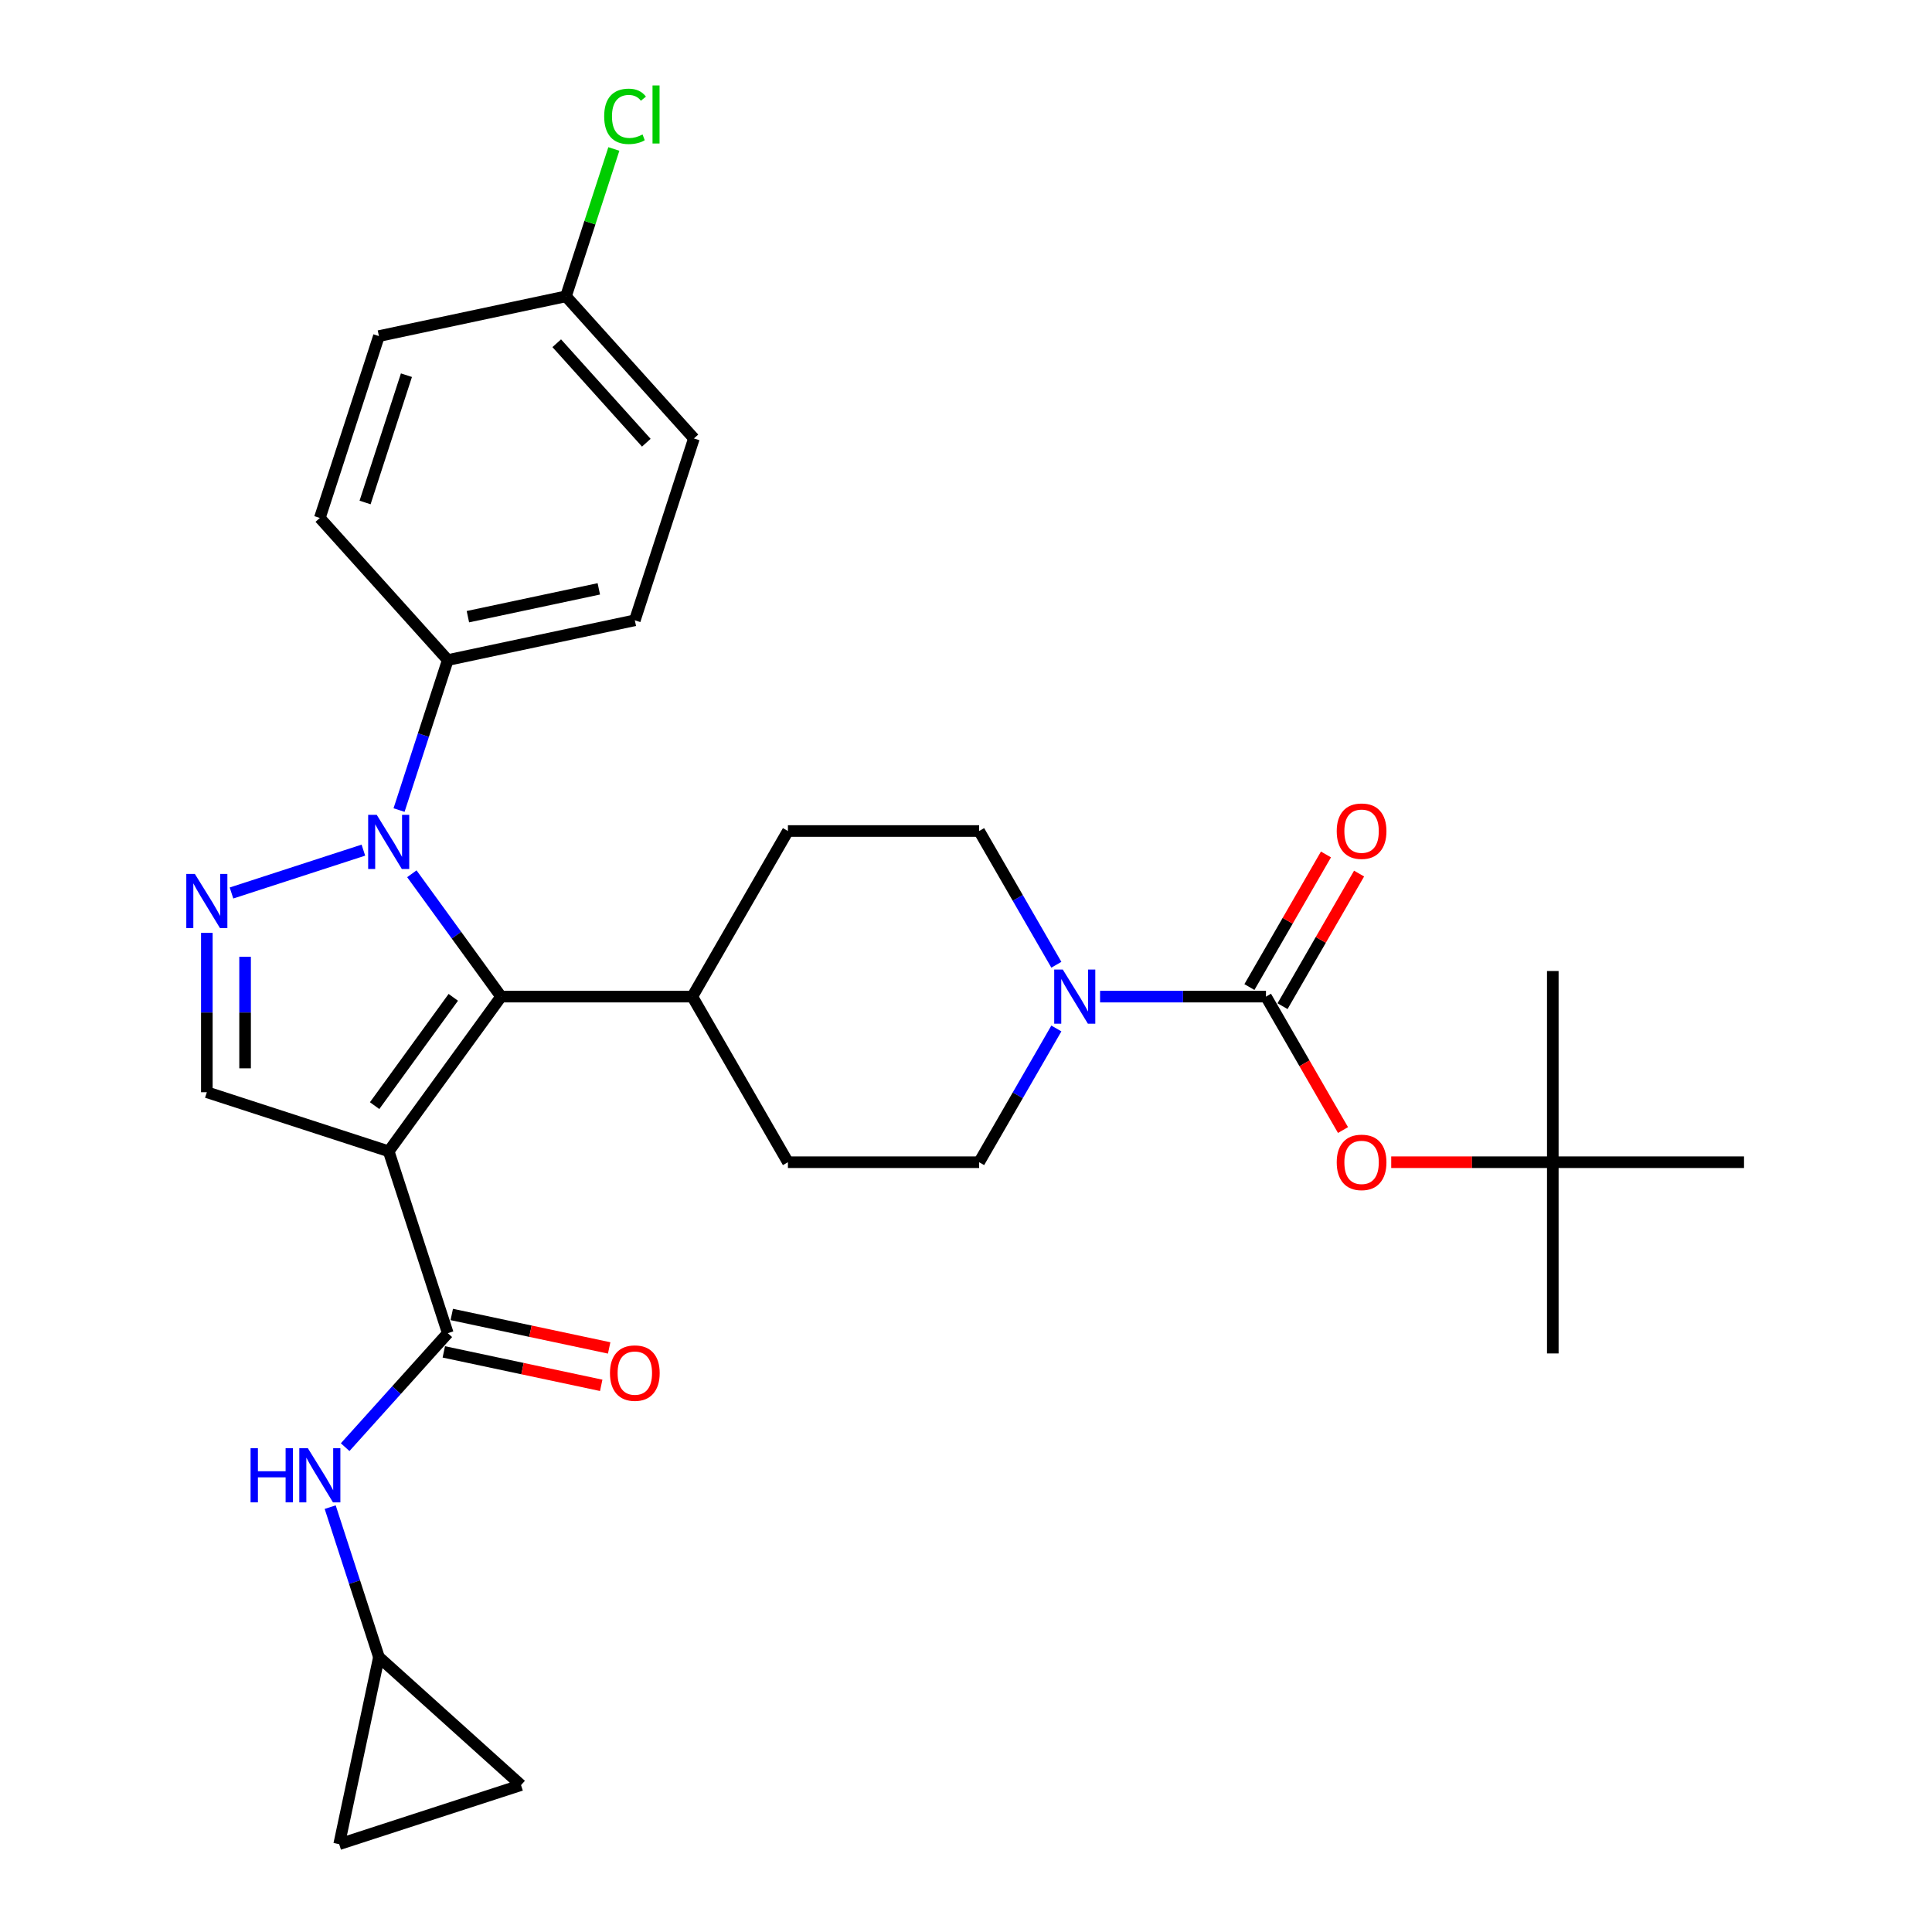 <?xml version='1.0' encoding='iso-8859-1'?>
<svg version='1.1' baseProfile='full'
              xmlns='http://www.w3.org/2000/svg'
                      xmlns:rdkit='http://www.rdkit.org/xml'
                      xmlns:xlink='http://www.w3.org/1999/xlink'
                  xml:space='preserve'
width='1000px' height='1000px' viewBox='0 0 1000 1000'>
<!-- END OF HEADER -->
<rect style='opacity:1.0;fill:#FFFFFF;stroke:none' width='1000' height='1000' x='0' y='0'> </rect>
<path class='bond-1' d='M 201.19,595.919 L 259.366,515.847' style='fill:none;fill-rule:evenodd;stroke:#000000;stroke-width:6px;stroke-linecap:butt;stroke-linejoin:miter;stroke-opacity:1' />
<path class='bond-1' d='M 193.902,572.273 L 234.625,516.222' style='fill:none;fill-rule:evenodd;stroke:#000000;stroke-width:6px;stroke-linecap:butt;stroke-linejoin:miter;stroke-opacity:1' />
<path class='bond-3' d='M 201.19,595.919 L 231.775,690.05' style='fill:none;fill-rule:evenodd;stroke:#000000;stroke-width:6px;stroke-linecap:butt;stroke-linejoin:miter;stroke-opacity:1' />
<path class='bond-5' d='M 201.19,595.919 L 107.059,565.334' style='fill:none;fill-rule:evenodd;stroke:#000000;stroke-width:6px;stroke-linecap:butt;stroke-linejoin:miter;stroke-opacity:1' />
<path class='bond-0' d='M 213.17,452.264 L 236.268,484.055' style='fill:none;fill-rule:evenodd;stroke:#0000FF;stroke-width:6px;stroke-linecap:butt;stroke-linejoin:miter;stroke-opacity:1' />
<path class='bond-0' d='M 236.268,484.055 L 259.366,515.847' style='fill:none;fill-rule:evenodd;stroke:#000000;stroke-width:6px;stroke-linecap:butt;stroke-linejoin:miter;stroke-opacity:1' />
<path class='bond-9' d='M 206.547,419.285 L 219.161,380.464' style='fill:none;fill-rule:evenodd;stroke:#0000FF;stroke-width:6px;stroke-linecap:butt;stroke-linejoin:miter;stroke-opacity:1' />
<path class='bond-9' d='M 219.161,380.464 L 231.775,341.644' style='fill:none;fill-rule:evenodd;stroke:#000000;stroke-width:6px;stroke-linecap:butt;stroke-linejoin:miter;stroke-opacity:1' />
<path class='bond-30' d='M 188.085,440.032 L 119.819,462.213' style='fill:none;fill-rule:evenodd;stroke:#0000FF;stroke-width:6px;stroke-linecap:butt;stroke-linejoin:miter;stroke-opacity:1' />
<path class='bond-11' d='M 259.366,515.847 L 358.341,515.847' style='fill:none;fill-rule:evenodd;stroke:#000000;stroke-width:6px;stroke-linecap:butt;stroke-linejoin:miter;stroke-opacity:1' />
<path class='bond-2' d='M 107.059,482.849 L 107.059,524.091' style='fill:none;fill-rule:evenodd;stroke:#0000FF;stroke-width:6px;stroke-linecap:butt;stroke-linejoin:miter;stroke-opacity:1' />
<path class='bond-2' d='M 107.059,524.091 L 107.059,565.334' style='fill:none;fill-rule:evenodd;stroke:#000000;stroke-width:6px;stroke-linecap:butt;stroke-linejoin:miter;stroke-opacity:1' />
<path class='bond-2' d='M 126.854,495.221 L 126.854,524.091' style='fill:none;fill-rule:evenodd;stroke:#0000FF;stroke-width:6px;stroke-linecap:butt;stroke-linejoin:miter;stroke-opacity:1' />
<path class='bond-2' d='M 126.854,524.091 L 126.854,552.961' style='fill:none;fill-rule:evenodd;stroke:#000000;stroke-width:6px;stroke-linecap:butt;stroke-linejoin:miter;stroke-opacity:1' />
<path class='bond-7' d='M 231.775,690.05 L 205.213,719.549' style='fill:none;fill-rule:evenodd;stroke:#000000;stroke-width:6px;stroke-linecap:butt;stroke-linejoin:miter;stroke-opacity:1' />
<path class='bond-7' d='M 205.213,719.549 L 178.652,749.049' style='fill:none;fill-rule:evenodd;stroke:#0000FF;stroke-width:6px;stroke-linecap:butt;stroke-linejoin:miter;stroke-opacity:1' />
<path class='bond-15' d='M 229.717,699.731 L 270.452,708.39' style='fill:none;fill-rule:evenodd;stroke:#000000;stroke-width:6px;stroke-linecap:butt;stroke-linejoin:miter;stroke-opacity:1' />
<path class='bond-15' d='M 270.452,708.39 L 311.188,717.048' style='fill:none;fill-rule:evenodd;stroke:#FF0000;stroke-width:6px;stroke-linecap:butt;stroke-linejoin:miter;stroke-opacity:1' />
<path class='bond-15' d='M 233.832,680.369 L 274.568,689.027' style='fill:none;fill-rule:evenodd;stroke:#000000;stroke-width:6px;stroke-linecap:butt;stroke-linejoin:miter;stroke-opacity:1' />
<path class='bond-15' d='M 274.568,689.027 L 315.303,697.686' style='fill:none;fill-rule:evenodd;stroke:#FF0000;stroke-width:6px;stroke-linecap:butt;stroke-linejoin:miter;stroke-opacity:1' />
<path class='bond-4' d='M 655.265,515.847 L 612.33,515.847' style='fill:none;fill-rule:evenodd;stroke:#000000;stroke-width:6px;stroke-linecap:butt;stroke-linejoin:miter;stroke-opacity:1' />
<path class='bond-4' d='M 612.33,515.847 L 569.395,515.847' style='fill:none;fill-rule:evenodd;stroke:#0000FF;stroke-width:6px;stroke-linecap:butt;stroke-linejoin:miter;stroke-opacity:1' />
<path class='bond-8' d='M 655.265,515.847 L 675.203,550.38' style='fill:none;fill-rule:evenodd;stroke:#000000;stroke-width:6px;stroke-linecap:butt;stroke-linejoin:miter;stroke-opacity:1' />
<path class='bond-8' d='M 675.203,550.38 L 695.141,584.914' style='fill:none;fill-rule:evenodd;stroke:#FF0000;stroke-width:6px;stroke-linecap:butt;stroke-linejoin:miter;stroke-opacity:1' />
<path class='bond-14' d='M 663.837,520.796 L 683.649,486.48' style='fill:none;fill-rule:evenodd;stroke:#000000;stroke-width:6px;stroke-linecap:butt;stroke-linejoin:miter;stroke-opacity:1' />
<path class='bond-14' d='M 683.649,486.48 L 703.461,452.164' style='fill:none;fill-rule:evenodd;stroke:#FF0000;stroke-width:6px;stroke-linecap:butt;stroke-linejoin:miter;stroke-opacity:1' />
<path class='bond-14' d='M 646.694,510.898 L 666.506,476.582' style='fill:none;fill-rule:evenodd;stroke:#000000;stroke-width:6px;stroke-linecap:butt;stroke-linejoin:miter;stroke-opacity:1' />
<path class='bond-14' d='M 666.506,476.582 L 686.318,442.266' style='fill:none;fill-rule:evenodd;stroke:#FF0000;stroke-width:6px;stroke-linecap:butt;stroke-linejoin:miter;stroke-opacity:1' />
<path class='bond-6' d='M 546.77,532.336 L 526.787,566.949' style='fill:none;fill-rule:evenodd;stroke:#0000FF;stroke-width:6px;stroke-linecap:butt;stroke-linejoin:miter;stroke-opacity:1' />
<path class='bond-6' d='M 526.787,566.949 L 506.803,601.562' style='fill:none;fill-rule:evenodd;stroke:#000000;stroke-width:6px;stroke-linecap:butt;stroke-linejoin:miter;stroke-opacity:1' />
<path class='bond-32' d='M 546.77,499.358 L 526.787,464.745' style='fill:none;fill-rule:evenodd;stroke:#0000FF;stroke-width:6px;stroke-linecap:butt;stroke-linejoin:miter;stroke-opacity:1' />
<path class='bond-32' d='M 526.787,464.745 L 506.803,430.132' style='fill:none;fill-rule:evenodd;stroke:#000000;stroke-width:6px;stroke-linecap:butt;stroke-linejoin:miter;stroke-opacity:1' />
<path class='bond-10' d='M 170.905,780.092 L 183.519,818.913' style='fill:none;fill-rule:evenodd;stroke:#0000FF;stroke-width:6px;stroke-linecap:butt;stroke-linejoin:miter;stroke-opacity:1' />
<path class='bond-10' d='M 183.519,818.913 L 196.132,857.733' style='fill:none;fill-rule:evenodd;stroke:#000000;stroke-width:6px;stroke-linecap:butt;stroke-linejoin:miter;stroke-opacity:1' />
<path class='bond-18' d='M 720.094,601.562 L 761.911,601.562' style='fill:none;fill-rule:evenodd;stroke:#FF0000;stroke-width:6px;stroke-linecap:butt;stroke-linejoin:miter;stroke-opacity:1' />
<path class='bond-18' d='M 761.911,601.562 L 803.728,601.562' style='fill:none;fill-rule:evenodd;stroke:#000000;stroke-width:6px;stroke-linecap:butt;stroke-linejoin:miter;stroke-opacity:1' />
<path class='bond-21' d='M 231.775,341.644 L 328.587,321.066' style='fill:none;fill-rule:evenodd;stroke:#000000;stroke-width:6px;stroke-linecap:butt;stroke-linejoin:miter;stroke-opacity:1' />
<path class='bond-21' d='M 242.181,319.195 L 309.949,304.79' style='fill:none;fill-rule:evenodd;stroke:#000000;stroke-width:6px;stroke-linecap:butt;stroke-linejoin:miter;stroke-opacity:1' />
<path class='bond-22' d='M 231.775,341.644 L 165.547,268.091' style='fill:none;fill-rule:evenodd;stroke:#000000;stroke-width:6px;stroke-linecap:butt;stroke-linejoin:miter;stroke-opacity:1' />
<path class='bond-12' d='M 196.132,857.733 L 269.685,923.961' style='fill:none;fill-rule:evenodd;stroke:#000000;stroke-width:6px;stroke-linecap:butt;stroke-linejoin:miter;stroke-opacity:1' />
<path class='bond-13' d='M 196.132,857.733 L 175.554,954.545' style='fill:none;fill-rule:evenodd;stroke:#000000;stroke-width:6px;stroke-linecap:butt;stroke-linejoin:miter;stroke-opacity:1' />
<path class='bond-19' d='M 358.341,515.847 L 407.828,430.132' style='fill:none;fill-rule:evenodd;stroke:#000000;stroke-width:6px;stroke-linecap:butt;stroke-linejoin:miter;stroke-opacity:1' />
<path class='bond-20' d='M 358.341,515.847 L 407.828,601.562' style='fill:none;fill-rule:evenodd;stroke:#000000;stroke-width:6px;stroke-linecap:butt;stroke-linejoin:miter;stroke-opacity:1' />
<path class='bond-31' d='M 269.685,923.961 L 175.554,954.545' style='fill:none;fill-rule:evenodd;stroke:#000000;stroke-width:6px;stroke-linecap:butt;stroke-linejoin:miter;stroke-opacity:1' />
<path class='bond-16' d='M 506.803,601.562 L 407.828,601.562' style='fill:none;fill-rule:evenodd;stroke:#000000;stroke-width:6px;stroke-linecap:butt;stroke-linejoin:miter;stroke-opacity:1' />
<path class='bond-17' d='M 506.803,430.132 L 407.828,430.132' style='fill:none;fill-rule:evenodd;stroke:#000000;stroke-width:6px;stroke-linecap:butt;stroke-linejoin:miter;stroke-opacity:1' />
<path class='bond-27' d='M 803.728,601.562 L 803.728,700.537' style='fill:none;fill-rule:evenodd;stroke:#000000;stroke-width:6px;stroke-linecap:butt;stroke-linejoin:miter;stroke-opacity:1' />
<path class='bond-28' d='M 803.728,601.562 L 803.728,502.587' style='fill:none;fill-rule:evenodd;stroke:#000000;stroke-width:6px;stroke-linecap:butt;stroke-linejoin:miter;stroke-opacity:1' />
<path class='bond-29' d='M 803.728,601.562 L 902.703,601.562' style='fill:none;fill-rule:evenodd;stroke:#000000;stroke-width:6px;stroke-linecap:butt;stroke-linejoin:miter;stroke-opacity:1' />
<path class='bond-24' d='M 328.587,321.066 L 359.172,226.935' style='fill:none;fill-rule:evenodd;stroke:#000000;stroke-width:6px;stroke-linecap:butt;stroke-linejoin:miter;stroke-opacity:1' />
<path class='bond-25' d='M 165.547,268.091 L 196.132,173.96' style='fill:none;fill-rule:evenodd;stroke:#000000;stroke-width:6px;stroke-linecap:butt;stroke-linejoin:miter;stroke-opacity:1' />
<path class='bond-25' d='M 188.961,260.088 L 210.371,194.197' style='fill:none;fill-rule:evenodd;stroke:#000000;stroke-width:6px;stroke-linecap:butt;stroke-linejoin:miter;stroke-opacity:1' />
<path class='bond-23' d='M 292.944,153.382 L 196.132,173.96' style='fill:none;fill-rule:evenodd;stroke:#000000;stroke-width:6px;stroke-linecap:butt;stroke-linejoin:miter;stroke-opacity:1' />
<path class='bond-26' d='M 292.944,153.382 L 305.336,115.244' style='fill:none;fill-rule:evenodd;stroke:#000000;stroke-width:6px;stroke-linecap:butt;stroke-linejoin:miter;stroke-opacity:1' />
<path class='bond-26' d='M 305.336,115.244 L 317.728,77.106' style='fill:none;fill-rule:evenodd;stroke:#00CC00;stroke-width:6px;stroke-linecap:butt;stroke-linejoin:miter;stroke-opacity:1' />
<path class='bond-33' d='M 292.944,153.382 L 359.172,226.935' style='fill:none;fill-rule:evenodd;stroke:#000000;stroke-width:6px;stroke-linecap:butt;stroke-linejoin:miter;stroke-opacity:1' />
<path class='bond-33' d='M 288.168,177.66 L 334.527,229.147' style='fill:none;fill-rule:evenodd;stroke:#000000;stroke-width:6px;stroke-linecap:butt;stroke-linejoin:miter;stroke-opacity:1' />
<path  class='atom-1' d='M 194.994 421.76
L 204.179 436.606
Q 205.089 438.071, 206.554 440.723
Q 208.019 443.376, 208.098 443.534
L 208.098 421.76
L 211.819 421.76
L 211.819 449.789
L 207.979 449.789
L 198.121 433.557
Q 196.973 431.657, 195.746 429.48
Q 194.558 427.302, 194.202 426.629
L 194.202 449.789
L 190.56 449.789
L 190.56 421.76
L 194.994 421.76
' fill='#0000FF'/>
<path  class='atom-3' d='M 100.863 452.344
L 110.048 467.191
Q 110.958 468.656, 112.423 471.308
Q 113.888 473.961, 113.967 474.119
L 113.967 452.344
L 117.689 452.344
L 117.689 480.374
L 113.849 480.374
L 103.991 464.142
Q 102.843 462.242, 101.615 460.065
Q 100.428 457.887, 100.071 457.214
L 100.071 480.374
L 96.429 480.374
L 96.429 452.344
L 100.863 452.344
' fill='#0000FF'/>
<path  class='atom-7' d='M 550.095 501.832
L 559.279 516.678
Q 560.19 518.143, 561.655 520.796
Q 563.12 523.448, 563.199 523.606
L 563.199 501.832
L 566.92 501.832
L 566.92 529.862
L 563.08 529.862
L 553.222 513.63
Q 552.074 511.729, 550.847 509.552
Q 549.659 507.375, 549.303 506.702
L 549.303 529.862
L 545.66 529.862
L 545.66 501.832
L 550.095 501.832
' fill='#0000FF'/>
<path  class='atom-8' d='M 129.699 749.588
L 133.499 749.588
L 133.499 761.504
L 147.831 761.504
L 147.831 749.588
L 151.631 749.588
L 151.631 777.617
L 147.831 777.617
L 147.831 764.672
L 133.499 764.672
L 133.499 777.617
L 129.699 777.617
L 129.699 749.588
' fill='#0000FF'/>
<path  class='atom-8' d='M 159.352 749.588
L 168.536 764.434
Q 169.447 765.899, 170.912 768.551
Q 172.377 771.204, 172.456 771.362
L 172.456 749.588
L 176.177 749.588
L 176.177 777.617
L 172.337 777.617
L 162.479 761.386
Q 161.331 759.485, 160.104 757.308
Q 158.916 755.13, 158.56 754.457
L 158.56 777.617
L 154.917 777.617
L 154.917 749.588
L 159.352 749.588
' fill='#0000FF'/>
<path  class='atom-9' d='M 691.886 601.641
Q 691.886 594.91, 695.212 591.149
Q 698.537 587.388, 704.753 587.388
Q 710.968 587.388, 714.294 591.149
Q 717.619 594.91, 717.619 601.641
Q 717.619 608.45, 714.254 612.33
Q 710.889 616.17, 704.753 616.17
Q 698.577 616.17, 695.212 612.33
Q 691.886 608.49, 691.886 601.641
M 704.753 613.003
Q 709.028 613.003, 711.325 610.153
Q 713.66 607.263, 713.66 601.641
Q 713.66 596.138, 711.325 593.366
Q 709.028 590.556, 704.753 590.556
Q 700.477 590.556, 698.141 593.327
Q 695.845 596.098, 695.845 601.641
Q 695.845 607.302, 698.141 610.153
Q 700.477 613.003, 704.753 613.003
' fill='#FF0000'/>
<path  class='atom-15' d='M 691.886 430.211
Q 691.886 423.481, 695.212 419.72
Q 698.537 415.959, 704.753 415.959
Q 710.968 415.959, 714.294 419.72
Q 717.619 423.481, 717.619 430.211
Q 717.619 437.021, 714.254 440.9
Q 710.889 444.741, 704.753 444.741
Q 698.577 444.741, 695.212 440.9
Q 691.886 437.06, 691.886 430.211
M 704.753 441.573
Q 709.028 441.573, 711.325 438.723
Q 713.66 435.833, 713.66 430.211
Q 713.66 424.708, 711.325 421.937
Q 709.028 419.126, 704.753 419.126
Q 700.477 419.126, 698.141 421.897
Q 695.845 424.669, 695.845 430.211
Q 695.845 435.873, 698.141 438.723
Q 700.477 441.573, 704.753 441.573
' fill='#FF0000'/>
<path  class='atom-16' d='M 315.72 710.707
Q 315.72 703.977, 319.045 700.216
Q 322.371 696.455, 328.587 696.455
Q 334.802 696.455, 338.128 700.216
Q 341.453 703.977, 341.453 710.707
Q 341.453 717.517, 338.088 721.396
Q 334.723 725.237, 328.587 725.237
Q 322.411 725.237, 319.045 721.396
Q 315.72 717.556, 315.72 710.707
M 328.587 722.069
Q 332.862 722.069, 335.159 719.219
Q 337.494 716.329, 337.494 710.707
Q 337.494 705.204, 335.159 702.433
Q 332.862 699.622, 328.587 699.622
Q 324.311 699.622, 321.975 702.393
Q 319.679 705.165, 319.679 710.707
Q 319.679 716.369, 321.975 719.219
Q 324.311 722.069, 328.587 722.069
' fill='#FF0000'/>
<path  class='atom-27' d='M 312.721 60.221
Q 312.721 53.254, 315.968 49.611
Q 319.254 45.929, 325.469 45.929
Q 331.249 45.929, 334.337 50.007
L 331.724 52.145
Q 329.468 49.176, 325.469 49.176
Q 321.233 49.176, 318.976 52.026
Q 316.759 54.837, 316.759 60.221
Q 316.759 65.764, 319.056 68.614
Q 321.391 71.465, 325.905 71.465
Q 328.993 71.465, 332.595 69.604
L 333.704 72.573
Q 332.239 73.524, 330.022 74.078
Q 327.805 74.632, 325.35 74.632
Q 319.254 74.632, 315.968 70.911
Q 312.721 67.189, 312.721 60.221
' fill='#00CC00'/>
<path  class='atom-27' d='M 337.742 44.227
L 341.384 44.227
L 341.384 74.276
L 337.742 74.276
L 337.742 44.227
' fill='#00CC00'/>
</svg>
